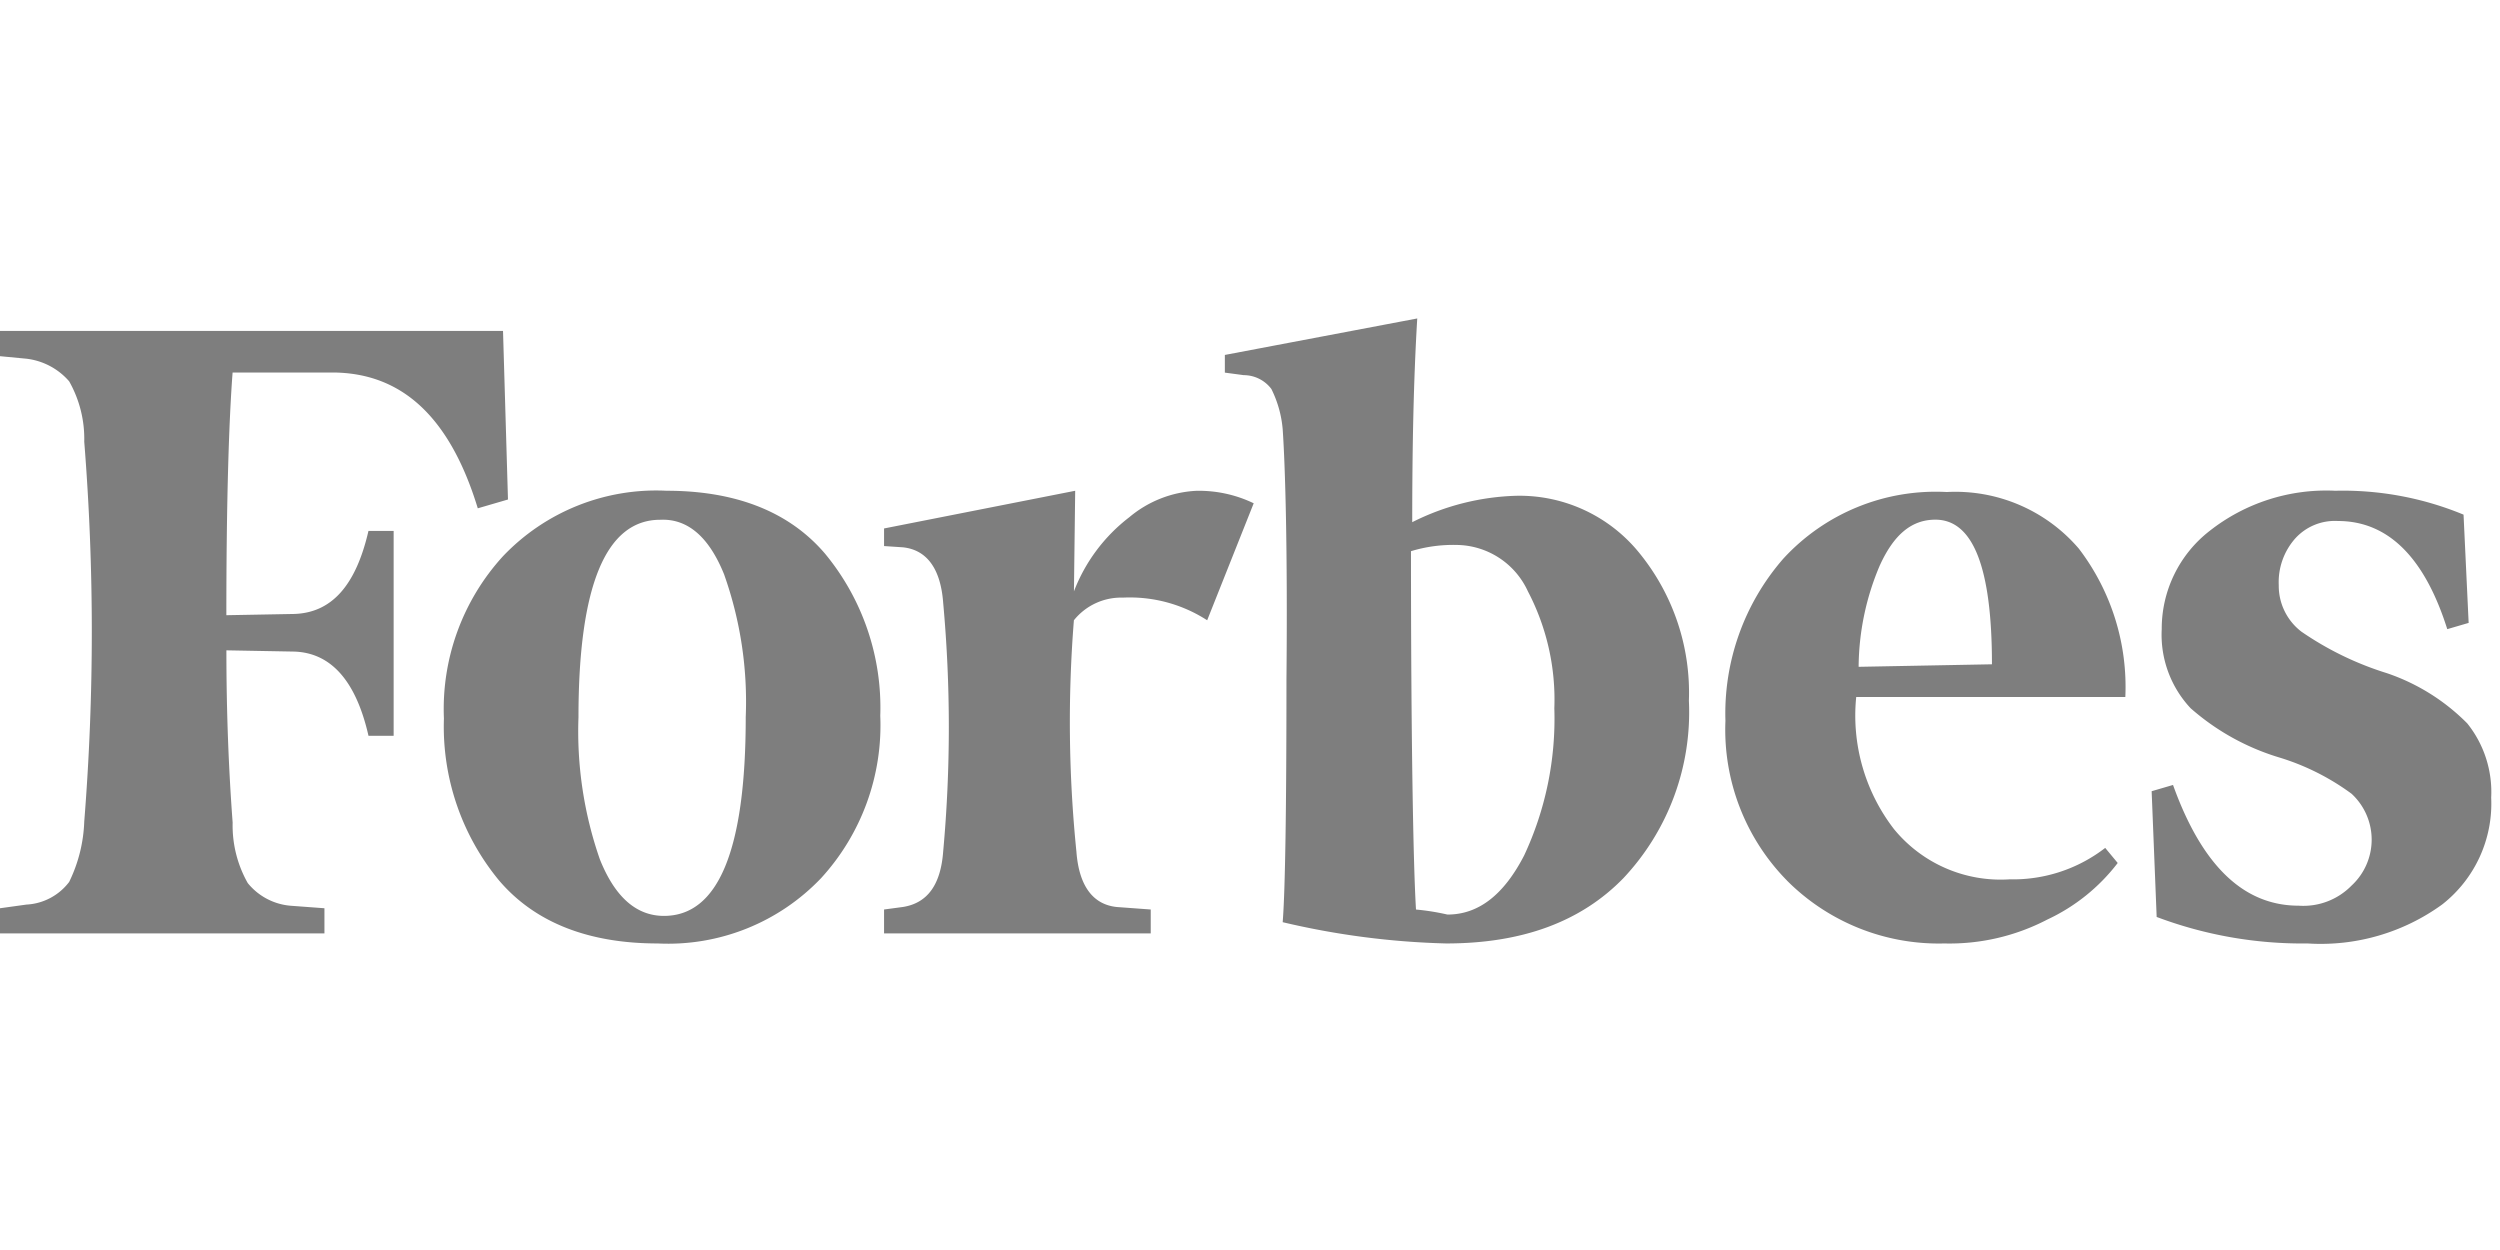 <svg xmlns="http://www.w3.org/2000/svg" xmlns:xlink="http://www.w3.org/1999/xlink" width="120" height="60" viewBox="0 0 120 60">
  <defs>
    <clipPath id="clip-path">
      <rect id="Rectangle_56799" data-name="Rectangle 56799" width="120" height="60" transform="translate(0.061)"/>
    </clipPath>
  </defs>
  <g id="yahoo_finance" transform="translate(-0.061)" opacity="0.504" clip-path="url(#clip-path)">
    <path id="Forbes_logo" d="M68.787,11.779c0-3.5.06-6.761.241-9.779L59.793,3.751V4.6l.905.121a1.666,1.666,0,0,1,1.328.664,5.341,5.341,0,0,1,.543,1.932c.121,1.751.241,5.734.181,12.012,0,6.217-.06,10.141-.181,11.65A38.141,38.141,0,0,0,70.417,32c3.622,0,6.459-1.026,8.511-3.139a11.63,11.63,0,0,0,3.139-8.511,10.615,10.615,0,0,0-2.354-7.062A7.4,7.4,0,0,0,73.8,10.511,11.809,11.809,0,0,0,68.787,11.779Zm.181,18.592c-.121-1.932-.241-7.726-.241-17.2a6.953,6.953,0,0,1,2.173-.3A3.807,3.807,0,0,1,74.34,15.1a11.2,11.2,0,0,1,1.268,5.614,15.493,15.493,0,0,1-1.449,7.062c-.966,1.871-2.173,2.837-3.682,2.837a11.266,11.266,0,0,0-1.509-.241ZM25.145,2.6H1V3.811l1.268.121A3.208,3.208,0,0,1,4.32,5.018a5.61,5.61,0,0,1,.724,2.9,114.716,114.716,0,0,1,0,18.229,7.144,7.144,0,0,1-.724,2.9,2.751,2.751,0,0,1-2.052,1.087L1,30.31v1.207H16.573V30.31l-1.63-.121A2.958,2.958,0,0,1,12.891,29.1a5.61,5.61,0,0,1-.724-2.9c-.181-2.414-.3-5.191-.3-8.27l3.26.06c1.75.06,2.958,1.388,3.561,4.044h1.207V12.2H18.686c-.6,2.6-1.751,3.924-3.561,3.984l-3.26.06c0-5.433.121-9.3.3-11.65h4.769c3.38,0,5.674,2.173,7,6.519l1.449-.423ZM22.308,21.2a11.6,11.6,0,0,0,2.656,7.787C26.714,31.034,29.31,32,32.569,32a10.146,10.146,0,0,0,7.847-3.139,10.869,10.869,0,0,0,2.837-7.787A11.6,11.6,0,0,0,40.6,13.288c-1.751-2.052-4.346-3.018-7.606-3.018a10.146,10.146,0,0,0-7.847,3.139A10.869,10.869,0,0,0,22.308,21.2Zm13.461-6.881a18.24,18.24,0,0,1,1.026,6.821c0,6.4-1.328,9.537-3.924,9.537q-1.992,0-3.078-2.716a18.662,18.662,0,0,1-1.026-6.821c0-6.338,1.328-9.477,3.924-9.477C34.018,11.6,35.044,12.5,35.769,14.314ZM86.775,28.982A10.284,10.284,0,0,0,94.32,32a10.157,10.157,0,0,0,4.95-1.147,9.086,9.086,0,0,0,3.38-2.716l-.6-.724a7.23,7.23,0,0,1-4.588,1.509,6.614,6.614,0,0,1-5.553-2.414,8.925,8.925,0,0,1-1.811-6.338h12.918a10.932,10.932,0,0,0-2.233-7.123,7.8,7.8,0,0,0-6.338-2.716,9.926,9.926,0,0,0-7.847,3.2,11.3,11.3,0,0,0-2.777,7.787,10.325,10.325,0,0,0,2.958,7.666Zm4.467-15.151c.664-1.449,1.509-2.173,2.656-2.173,1.811,0,2.716,2.294,2.716,6.942l-6.4.121a12.618,12.618,0,0,1,1.026-4.889Zm28.008-2.414a15.142,15.142,0,0,0-6.157-1.147,9.053,9.053,0,0,0-6.036,1.932,5.943,5.943,0,0,0-2.294,4.708,5.156,5.156,0,0,0,1.388,3.8,11.437,11.437,0,0,0,4.225,2.354,11.478,11.478,0,0,1,3.5,1.751,3,3,0,0,1,0,4.406,3.235,3.235,0,0,1-2.535.966c-2.656,0-4.648-1.932-6.036-5.795l-1.026.3.241,6.036A19.835,19.835,0,0,0,111.765,32a9.92,9.92,0,0,0,6.459-1.871A6.146,6.146,0,0,0,120.577,25a5.265,5.265,0,0,0-1.147-3.561,9.893,9.893,0,0,0-3.863-2.414,15.088,15.088,0,0,1-4.1-1.992,2.771,2.771,0,0,1-1.087-2.233,3.161,3.161,0,0,1,.785-2.233,2.565,2.565,0,0,1,2.052-.845c2.414,0,4.165,1.751,5.252,5.191l1.026-.3Zm-58.068-.543a6.044,6.044,0,0,0-2.777-.6,5.422,5.422,0,0,0-3.2,1.268A8.157,8.157,0,0,0,52.549,15.1l.06-4.829L43.435,12.08v.845l.905.06c1.147.121,1.811,1.026,1.932,2.656a65.81,65.81,0,0,1,0,11.952c-.121,1.63-.785,2.475-1.932,2.656l-.905.121v1.147h12.8V30.37L54.6,30.25c-1.147-.121-1.811-1.026-1.932-2.656a61.665,61.665,0,0,1-.121-11.107A2.908,2.908,0,0,1,54.9,15.4a6.834,6.834,0,0,1,4.044,1.087l2.233-5.614Z" transform="translate(-0.939 13.286)"/>
  </g>
</svg>
